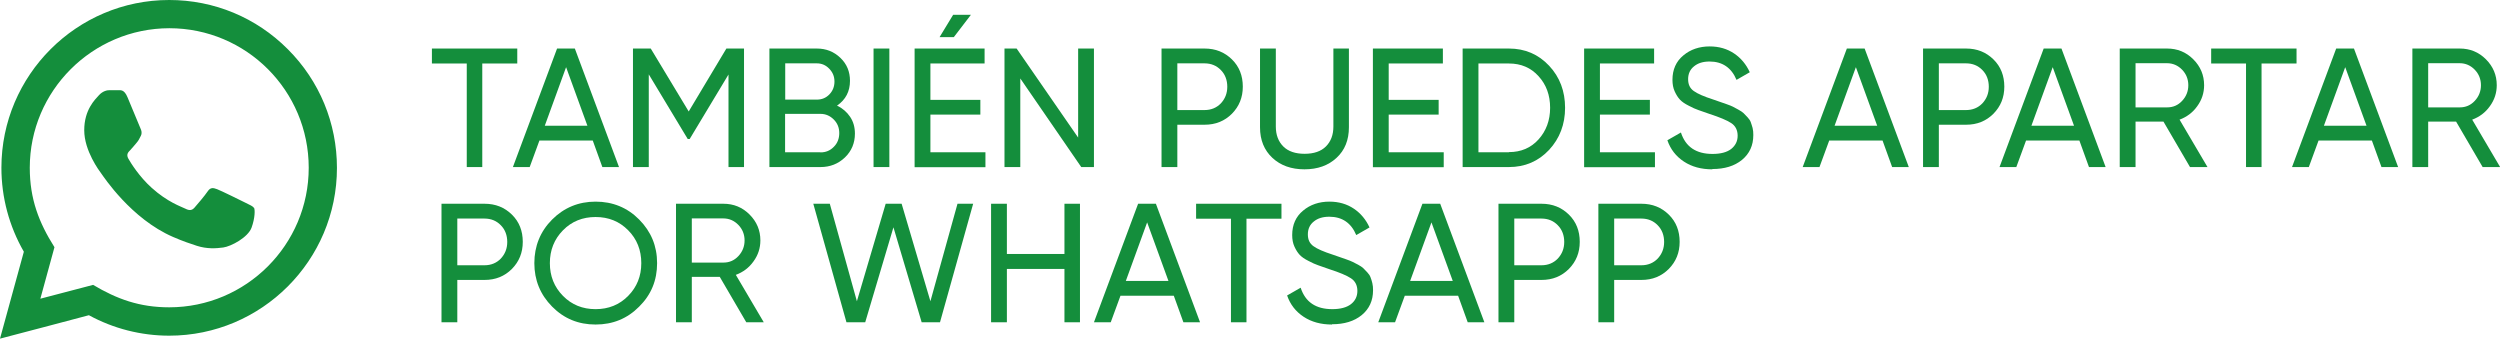 <?xml version="1.0" encoding="UTF-8"?> <svg xmlns="http://www.w3.org/2000/svg" id="Capa_2" data-name="Capa 2" viewBox="0 0 177.18 24"><defs><style> .cls-1 { fill: #148e3c; } </style></defs><g id="Capa_1-2" data-name="Capa 1"><g><path class="cls-1" d="m36.66,3.44v1.06h-2.48v7.34h-1.1v-7.34h-2.47v-1.06h6.06Z"></path><path class="cls-1" d="m42.69,11.84l-.68-1.88h-3.78l-.69,1.88h-1.19l3.13-8.4h1.26l3.13,8.4h-1.19Zm-4.08-2.93h3.02l-1.51-4.15-1.51,4.15Z"></path><path class="cls-1" d="m52.73,3.44v8.4h-1.1v-6.56l-2.75,4.57h-.14s-2.76-4.58-2.76-4.58v6.57h-1.12V3.44h1.26l2.69,4.46,2.67-4.46h1.25Z"></path><path class="cls-1" d="m59.33,7.49c.38.18.69.45.92.79.23.34.34.74.34,1.19,0,.67-.24,1.24-.71,1.69s-1.05.68-1.73.68h-3.62V3.44h3.36c.66,0,1.21.22,1.67.66.46.44.68.98.68,1.63,0,.74-.3,1.33-.91,1.75Zm-1.44-3h-2.24v2.57h2.24c.35,0,.65-.12.89-.37.24-.25.36-.55.36-.91s-.12-.65-.37-.91-.54-.38-.88-.38Zm.26,6.31c.38,0,.69-.13.95-.4.26-.26.38-.59.38-.97s-.13-.7-.39-.96c-.26-.26-.57-.4-.94-.4h-2.51v2.72h2.51Z"></path><path class="cls-1" d="m61.91,3.44h1.12v8.4h-1.12V3.44Z"></path><path class="cls-1" d="m65.94,10.79h3.9v1.06h-5.02V3.44h4.96v1.06h-3.84v2.58h3.54v1.04h-3.54v2.66Zm2.87-9.74l-1.21,1.58h-1.01l.96-1.58h1.26Z"></path><path class="cls-1" d="m76.41,3.44h1.12v8.4h-.9l-4.32-6.28v6.28h-1.12V3.44h.86l4.36,6.31V3.44Z"></path><path class="cls-1" d="m85.37,3.44c.78,0,1.42.26,1.94.77s.77,1.16.77,1.93-.26,1.4-.77,1.92c-.52.52-1.16.78-1.94.78h-1.93v3h-1.12V3.44h3.05Zm0,4.36c.46,0,.85-.16,1.15-.47.3-.32.46-.71.46-1.18s-.15-.88-.46-1.19c-.3-.31-.69-.47-1.15-.47h-1.93v3.31h1.93Z"></path><path class="cls-1" d="m94.72,11.19c-.58.54-1.34.81-2.27.81s-1.69-.27-2.27-.81-.88-1.26-.88-2.17V3.44h1.12v5.53c0,.59.18,1.06.53,1.41.35.35.86.52,1.51.52s1.16-.17,1.51-.52c.35-.35.53-.82.53-1.41V3.44h1.1v5.58c0,.9-.29,1.63-.88,2.17Z"></path><path class="cls-1" d="m98.42,10.79h3.9v1.06h-5.02V3.44h4.96v1.06h-3.84v2.58h3.54v1.04h-3.54v2.66Z"></path><path class="cls-1" d="m106.94,3.44c1.14,0,2.09.41,2.85,1.22.76.81,1.13,1.81,1.13,2.98s-.38,2.17-1.13,2.98c-.76.81-1.71,1.22-2.85,1.22h-3.28V3.44h3.28Zm0,7.34c.86,0,1.56-.3,2.1-.9.54-.6.82-1.35.82-2.24s-.27-1.64-.82-2.24c-.54-.6-1.24-.9-2.1-.9h-2.16v6.29h2.16Z"></path><path class="cls-1" d="m113.39,10.79h3.9v1.06h-5.02V3.44h4.96v1.06h-3.84v2.58h3.54v1.04h-3.54v2.66Z"></path><path class="cls-1" d="m121.35,12c-.78,0-1.45-.18-2.01-.55-.56-.37-.95-.87-1.17-1.51l.96-.55c.33,1.02,1.08,1.52,2.24,1.52.58,0,1.02-.12,1.32-.35.3-.24.46-.55.46-.94s-.15-.7-.46-.9-.81-.41-1.52-.64c-.35-.12-.62-.21-.8-.28-.19-.06-.42-.17-.69-.31-.28-.14-.48-.28-.62-.43-.14-.15-.26-.34-.37-.58-.11-.24-.16-.51-.16-.82,0-.73.26-1.31.77-1.73.51-.43,1.14-.64,1.87-.64.66,0,1.24.17,1.73.5s.86.78,1.11,1.33l-.94.54c-.36-.86-1-1.3-1.91-1.3-.46,0-.82.11-1.1.34-.28.22-.42.53-.42.91s.13.65.4.84c.26.19.72.39,1.37.6.23.08.39.14.49.17.1.03.25.09.46.16.2.07.35.13.45.18.1.05.23.12.39.21.16.09.29.17.37.25s.17.18.28.29c.11.12.19.23.23.35s.09.26.13.41c.04.16.05.32.05.5,0,.74-.27,1.32-.8,1.76-.54.44-1.24.65-2.1.65Z"></path><path class="cls-1" d="m134.1,11.84l-.68-1.88h-3.78l-.69,1.88h-1.19l3.13-8.4h1.26l3.13,8.4h-1.19Zm-4.08-2.93h3.02l-1.51-4.15-1.51,4.15Z"></path><path class="cls-1" d="m139.34,3.44c.78,0,1.42.26,1.94.77s.77,1.16.77,1.93-.26,1.4-.77,1.92c-.52.52-1.16.78-1.94.78h-1.93v3h-1.12V3.44h3.05Zm0,4.36c.46,0,.85-.16,1.15-.47.3-.32.46-.71.46-1.18s-.15-.88-.46-1.19c-.3-.31-.69-.47-1.15-.47h-1.93v3.31h1.93Z"></path><path class="cls-1" d="m148.05,11.84l-.68-1.88h-3.78l-.69,1.88h-1.19l3.13-8.4h1.26l3.13,8.4h-1.19Zm-4.08-2.93h3.02l-1.51-4.15-1.51,4.15Z"></path><path class="cls-1" d="m155.21,11.84l-1.88-3.22h-1.98v3.22h-1.12V3.44h3.36c.72,0,1.34.25,1.85.76.51.51.77,1.12.77,1.84,0,.54-.16,1.04-.49,1.49-.32.45-.74.76-1.25.95l1.98,3.36h-1.24Zm-3.86-7.36v3.13h2.24c.42,0,.77-.15,1.06-.46s.44-.68.44-1.11-.15-.8-.44-1.1c-.29-.3-.65-.46-1.06-.46h-2.24Z"></path><path class="cls-1" d="m162.76,3.44v1.06h-2.48v7.34h-1.1v-7.34h-2.47v-1.06h6.06Z"></path><path class="cls-1" d="m168.78,11.84l-.68-1.88h-3.78l-.69,1.88h-1.19l3.13-8.4h1.26l3.13,8.4h-1.19Zm-4.08-2.93h3.02l-1.51-4.15-1.51,4.15Z"></path><path class="cls-1" d="m175.95,11.84l-1.88-3.22h-1.98v3.22h-1.12V3.44h3.36c.72,0,1.34.25,1.85.76.51.51.77,1.12.77,1.84,0,.54-.16,1.04-.49,1.49-.32.45-.74.76-1.25.95l1.98,3.36h-1.24Zm-3.86-7.36v3.13h2.24c.42,0,.77-.15,1.06-.46s.44-.68.44-1.11-.15-.8-.44-1.1c-.29-.3-.65-.46-1.06-.46h-2.24Z"></path><path class="cls-1" d="m34.34,14.44c.78,0,1.42.26,1.94.77s.77,1.16.77,1.93-.26,1.4-.77,1.92c-.52.52-1.16.78-1.94.78h-1.93v3h-1.12v-8.4h3.05Zm0,4.36c.46,0,.85-.16,1.15-.47.3-.32.46-.71.46-1.18s-.15-.88-.46-1.19c-.3-.31-.69-.47-1.15-.47h-1.93v3.31h1.93Z"></path><path class="cls-1" d="m45.3,21.73c-.84.85-1.87,1.27-3.09,1.27s-2.24-.42-3.08-1.27c-.84-.85-1.26-1.88-1.26-3.08s.42-2.25,1.26-3.09c.84-.84,1.87-1.27,3.08-1.27s2.25.42,3.09,1.27,1.27,1.87,1.27,3.09-.42,2.24-1.27,3.08Zm-5.4-.76c.62.63,1.39.94,2.31.94s1.69-.31,2.31-.94c.62-.63.93-1.4.93-2.32s-.31-1.71-.93-2.33c-.62-.63-1.39-.94-2.31-.94s-1.69.31-2.31.94-.93,1.41-.93,2.33.31,1.69.93,2.32Z"></path><path class="cls-1" d="m52.89,22.84l-1.88-3.22h-1.98v3.22h-1.12v-8.4h3.36c.72,0,1.34.25,1.85.76.51.51.77,1.12.77,1.84,0,.54-.16,1.04-.49,1.49-.32.45-.74.76-1.25.95l1.98,3.36h-1.24Zm-3.86-7.36v3.13h2.24c.42,0,.77-.15,1.06-.46.29-.31.44-.68.44-1.11s-.15-.8-.44-1.1c-.29-.3-.65-.46-1.06-.46h-2.24Z"></path><path class="cls-1" d="m59.99,22.84l-2.35-8.4h1.17l1.92,6.91,2.04-6.91h1.13l2.04,6.91,1.92-6.91h1.11l-2.35,8.4h-1.3l-2-6.73-2,6.73h-1.35Z"></path><path class="cls-1" d="m75.44,14.44h1.1v8.4h-1.1v-3.78h-4.08v3.78h-1.12v-8.4h1.12v3.56h4.08v-3.56Z"></path><path class="cls-1" d="m83.87,22.84l-.68-1.88h-3.78l-.69,1.88h-1.19l3.13-8.4h1.26l3.13,8.4h-1.19Zm-4.08-2.93h3.02l-1.51-4.15-1.51,4.15Z"></path><path class="cls-1" d="m90.82,14.44v1.06h-2.48v7.34h-1.1v-7.34h-2.47v-1.06h6.06Z"></path><path class="cls-1" d="m94.4,23c-.78,0-1.45-.18-2.01-.55-.56-.37-.95-.87-1.17-1.51l.96-.55c.33,1.02,1.08,1.52,2.24,1.52.58,0,1.02-.12,1.32-.35s.46-.55.46-.94-.15-.7-.46-.9c-.3-.2-.81-.41-1.52-.64-.35-.12-.62-.21-.8-.28-.19-.06-.42-.17-.69-.31-.28-.14-.48-.28-.62-.43-.14-.15-.26-.34-.37-.58-.11-.24-.16-.51-.16-.82,0-.73.26-1.31.77-1.73.51-.43,1.14-.64,1.87-.64.66,0,1.24.17,1.73.5s.86.78,1.11,1.33l-.94.54c-.36-.86-1-1.3-1.91-1.3-.46,0-.82.11-1.1.34-.28.22-.42.53-.42.91s.13.65.4.84c.26.19.72.39,1.37.6.23.08.39.14.49.17.1.04.25.09.46.16.2.07.35.13.45.18.1.05.23.12.39.2.16.09.29.17.37.25s.17.18.28.29c.11.12.19.23.23.35.05.12.09.26.13.42s.05.32.05.5c0,.74-.27,1.32-.8,1.76-.54.44-1.24.65-2.1.65Z"></path><path class="cls-1" d="m104.02,22.84l-.68-1.88h-3.78l-.69,1.88h-1.19l3.13-8.4h1.26l3.13,8.4h-1.19Zm-4.08-2.93h3.02l-1.51-4.15-1.51,4.15Z"></path><path class="cls-1" d="m109.25,14.44c.78,0,1.42.26,1.94.77s.77,1.16.77,1.93-.26,1.4-.77,1.92c-.52.52-1.16.78-1.94.78h-1.93v3h-1.12v-8.4h3.05Zm0,4.36c.46,0,.85-.16,1.15-.47.3-.32.46-.71.46-1.18s-.15-.88-.46-1.19c-.3-.31-.69-.47-1.15-.47h-1.93v3.31h1.93Z"></path><path class="cls-1" d="m116.33,14.44c.78,0,1.42.26,1.94.77s.77,1.16.77,1.93-.26,1.4-.77,1.92c-.52.52-1.16.78-1.94.78h-1.93v3h-1.12v-8.4h3.05Zm0,4.36c.46,0,.85-.16,1.15-.47.3-.32.46-.71.46-1.18s-.15-.88-.46-1.19c-.3-.31-.69-.47-1.15-.47h-1.93v3.31h1.93Z"></path></g><path class="cls-1" d="m0,24l1.69-6.16C.65,16.03.1,13.99.1,11.89.1,5.33,5.44,0,11.99,0c3.18,0,6.17,1.24,8.41,3.49,2.25,2.25,3.48,5.24,3.48,8.41,0,6.56-5.34,11.89-11.89,11.89-1.99,0-3.95-.5-5.69-1.45C6.3,22.35,0,24,0,24Zm6.6-3.81c1.68,1,3.28,1.59,5.39,1.59,5.45,0,9.89-4.43,9.89-9.89,0-5.46-4.42-9.89-9.88-9.89C6.55,2.01,2.11,6.44,2.11,11.89c0,2.22.65,3.89,1.75,5.63l-1,3.65s3.74-.98,3.74-.98Zm11.39-5.46c-.07-.12-.27-.2-.57-.35-.3-.15-1.76-.87-2.03-.97-.27-.1-.47-.15-.67.15-.2.3-.77.97-.94,1.16s-.35.22-.64.07c-.3-.15-1.26-.46-2.39-1.48-.88-.79-1.48-1.76-1.65-2.06-.17-.3-.02-.46.13-.61.13-.13.3-.35.45-.52.15-.17.2-.3.3-.49.1-.2.05-.37-.02-.52-.07-.15-.67-1.61-.92-2.21-.24-.58-.49-.5-.67-.51h-.57c-.2-.01-.52.06-.79.36s-1.04,1.02-1.04,2.48,1.07,2.88,1.21,3.07c.15.2,2.1,3.2,5.08,4.49.71.31,1.26.49,1.69.63.71.23,1.36.19,1.87.12.57-.08,1.76-.72,2.01-1.41.25-.69.25-1.29.17-1.41Z"></path></g></svg> 